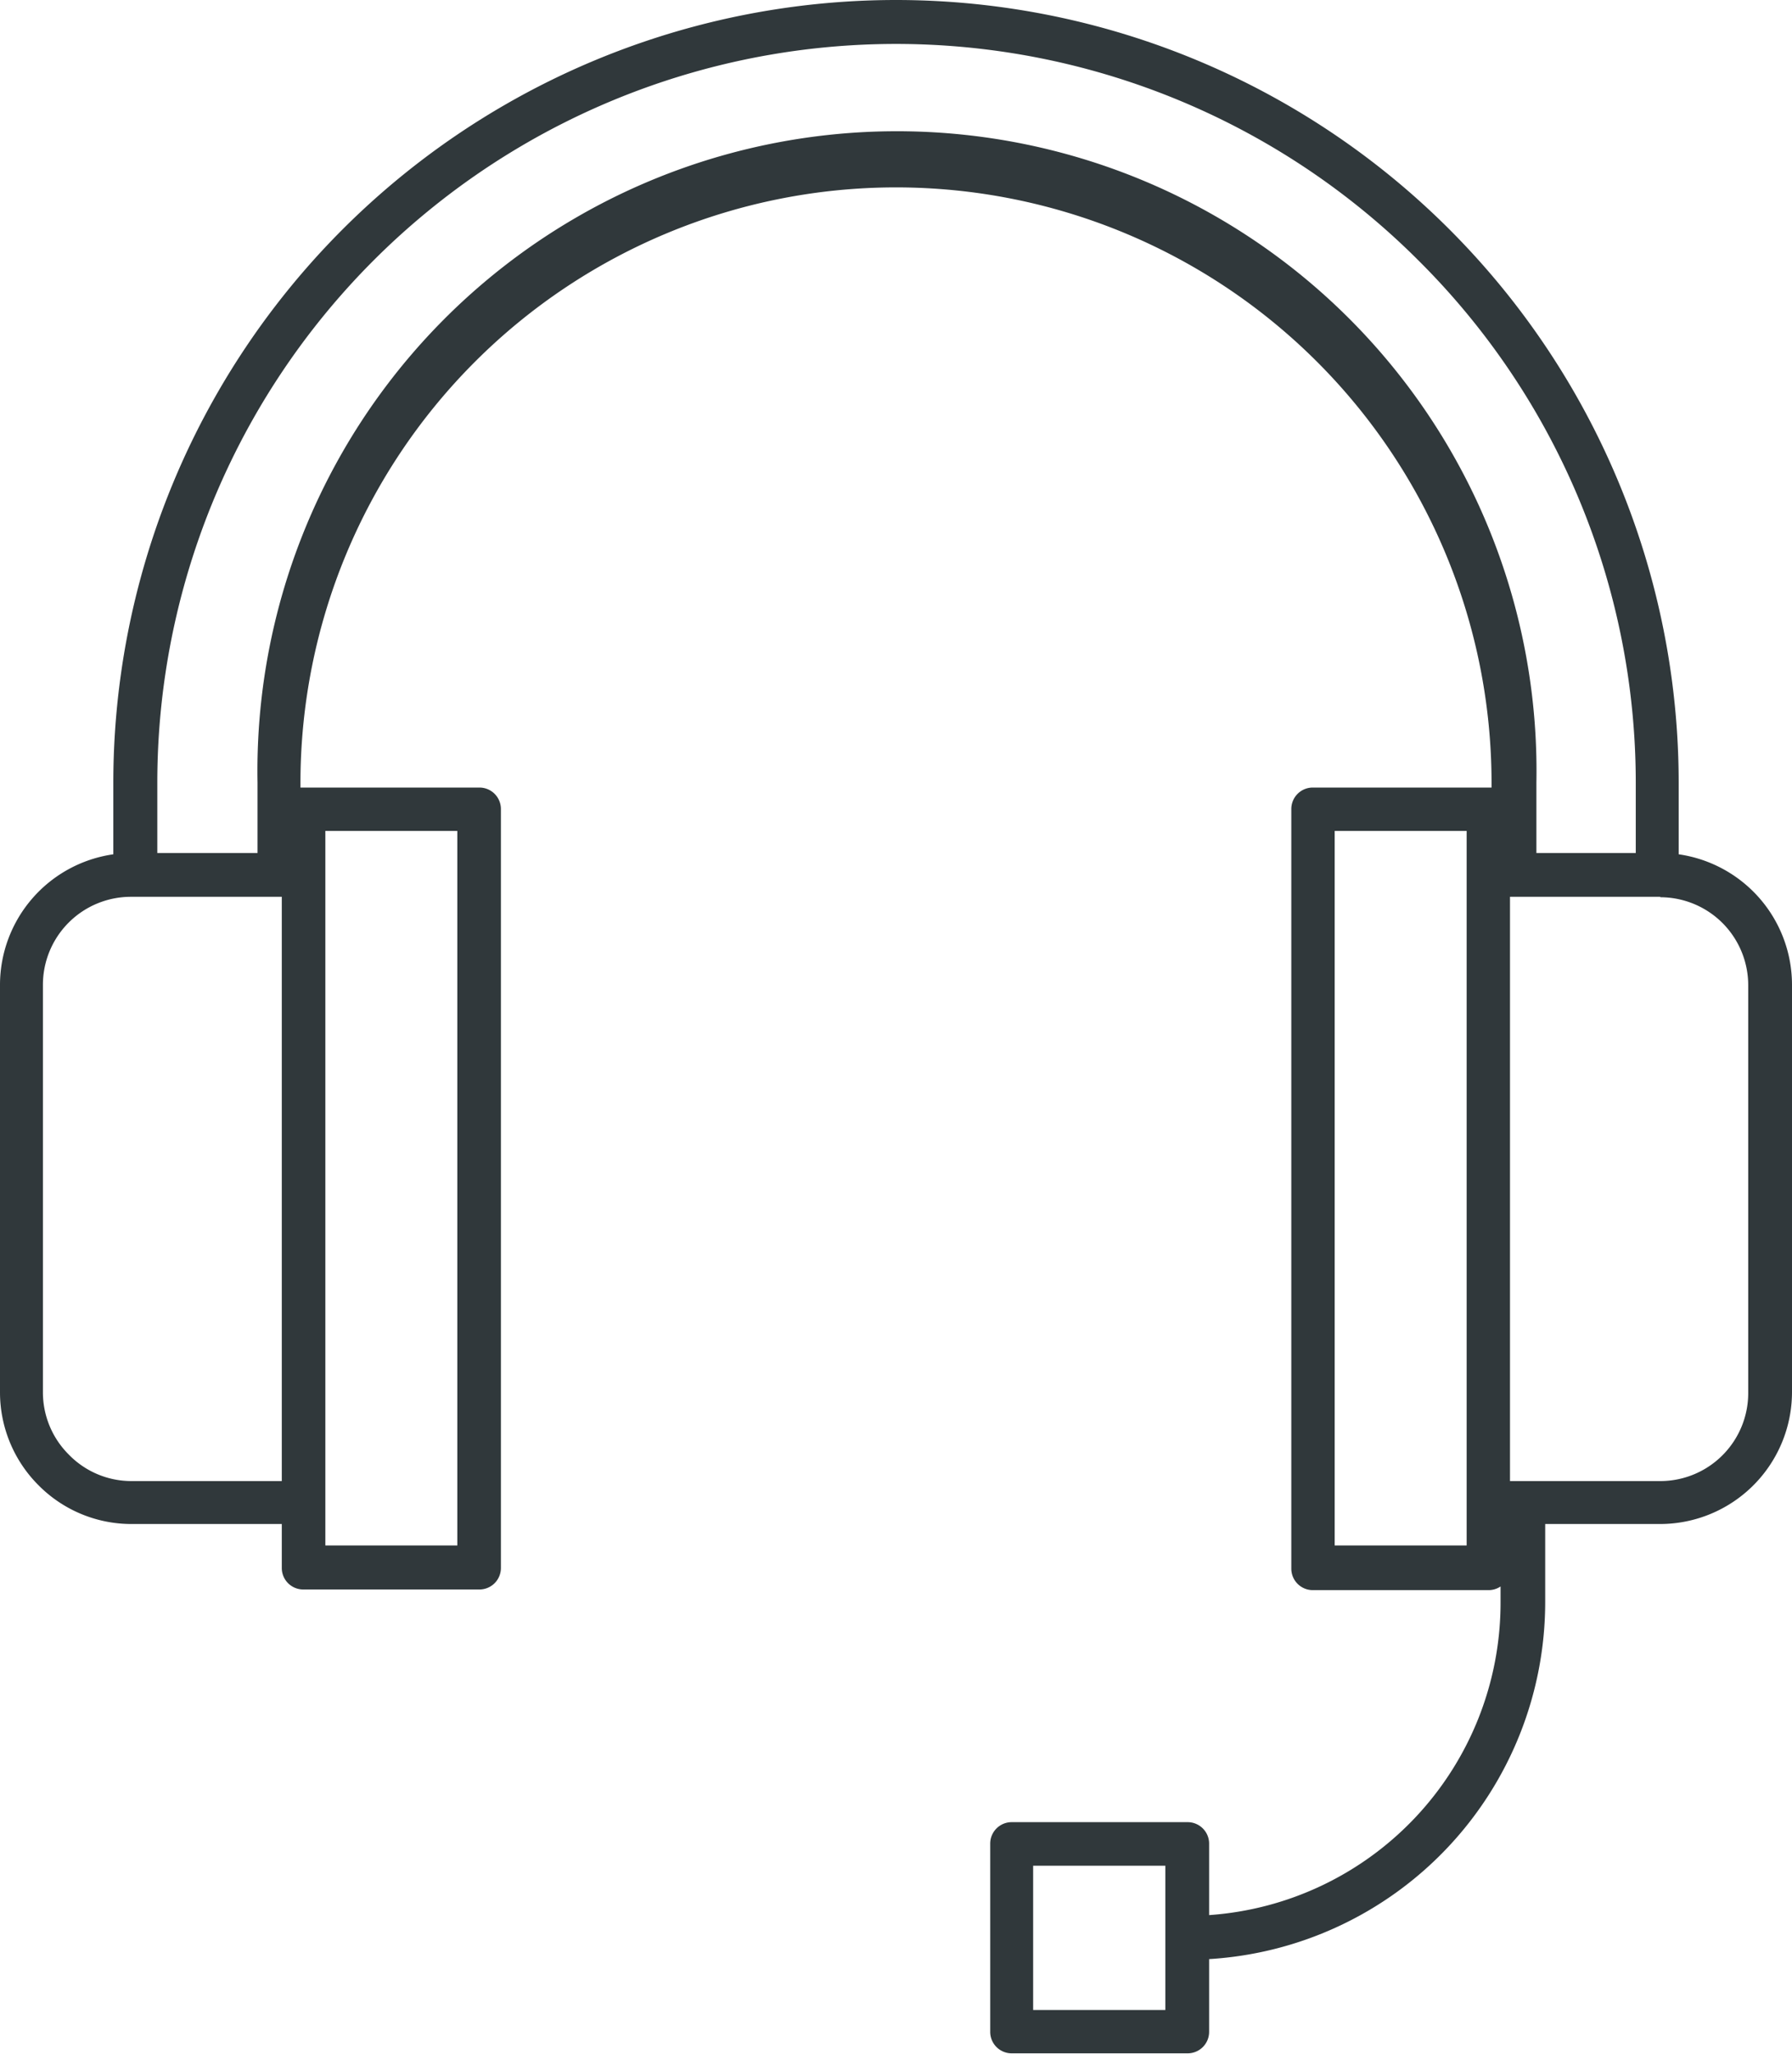 <svg xmlns="http://www.w3.org/2000/svg" viewBox="0 0 83.5 95.69"><defs><style>.cls-1{fill:#30383b;fill-rule:evenodd;}</style></defs><title>アセット 17</title><g id="レイヤー_2" data-name="レイヤー 2"><g id="レイヤー_1-2" data-name="レイヤー 1"><path class="cls-1" d="M54.3,86.92H48.14v6.72H54.3V86.92ZM41.75,0A36.48,36.48,0,0,1,78.22,36.46V39.8a6.16,6.16,0,0,1,3.48,1.74h0a6.14,6.14,0,0,1,1.8,4.33v19A6.15,6.15,0,0,1,77.36,71H72v3.65A16.67,16.67,0,0,1,56.34,91.27v3.39a1,1,0,0,1-1,1h-8.2a1,1,0,0,1-1-1V85.89a1,1,0,0,1,1-1h8.2a1,1,0,0,1,1,1v3.33A14.59,14.59,0,0,0,69.92,74.65v-.74a1,1,0,0,1-.55.17h-8.2a1,1,0,0,1-1-1V37.69a1,1,0,0,1,1-1H69.5v-.21a27.75,27.75,0,0,0-55.5,0v.21h8.34a1,1,0,0,1,1,1V73.05a1,1,0,0,1-1,1H14.13a1,1,0,0,1-1-1V71h-7a6.09,6.09,0,0,1-4.32-1.79h0A6.12,6.12,0,0,1,0,64.87v-19A6.15,6.15,0,0,1,5.28,39.8V36.46A36.48,36.48,0,0,1,41.75,0ZM66.09,12.13A34.42,34.42,0,0,0,7.33,36.46v3.28H12V36.46a29.8,29.8,0,1,1,59.59,0v3.28h4.63V36.46A34.3,34.3,0,0,0,66.09,12.13ZM77.36,41.78h-7V69h7a4.1,4.1,0,0,0,4.1-4.09v-19A4.11,4.11,0,0,0,80.26,43h0a4.11,4.11,0,0,0-2.9-1.2Zm-9-3.07H62.19V72h6.15V38.71ZM13.11,41.78h-7A4.1,4.1,0,0,0,2,45.87v19a4.09,4.09,0,0,0,1.2,2.89h0A4.07,4.07,0,0,0,6.13,69h7V41.78Zm8.2-3.07H15.16V72h6.15Z"/></g></g></svg>